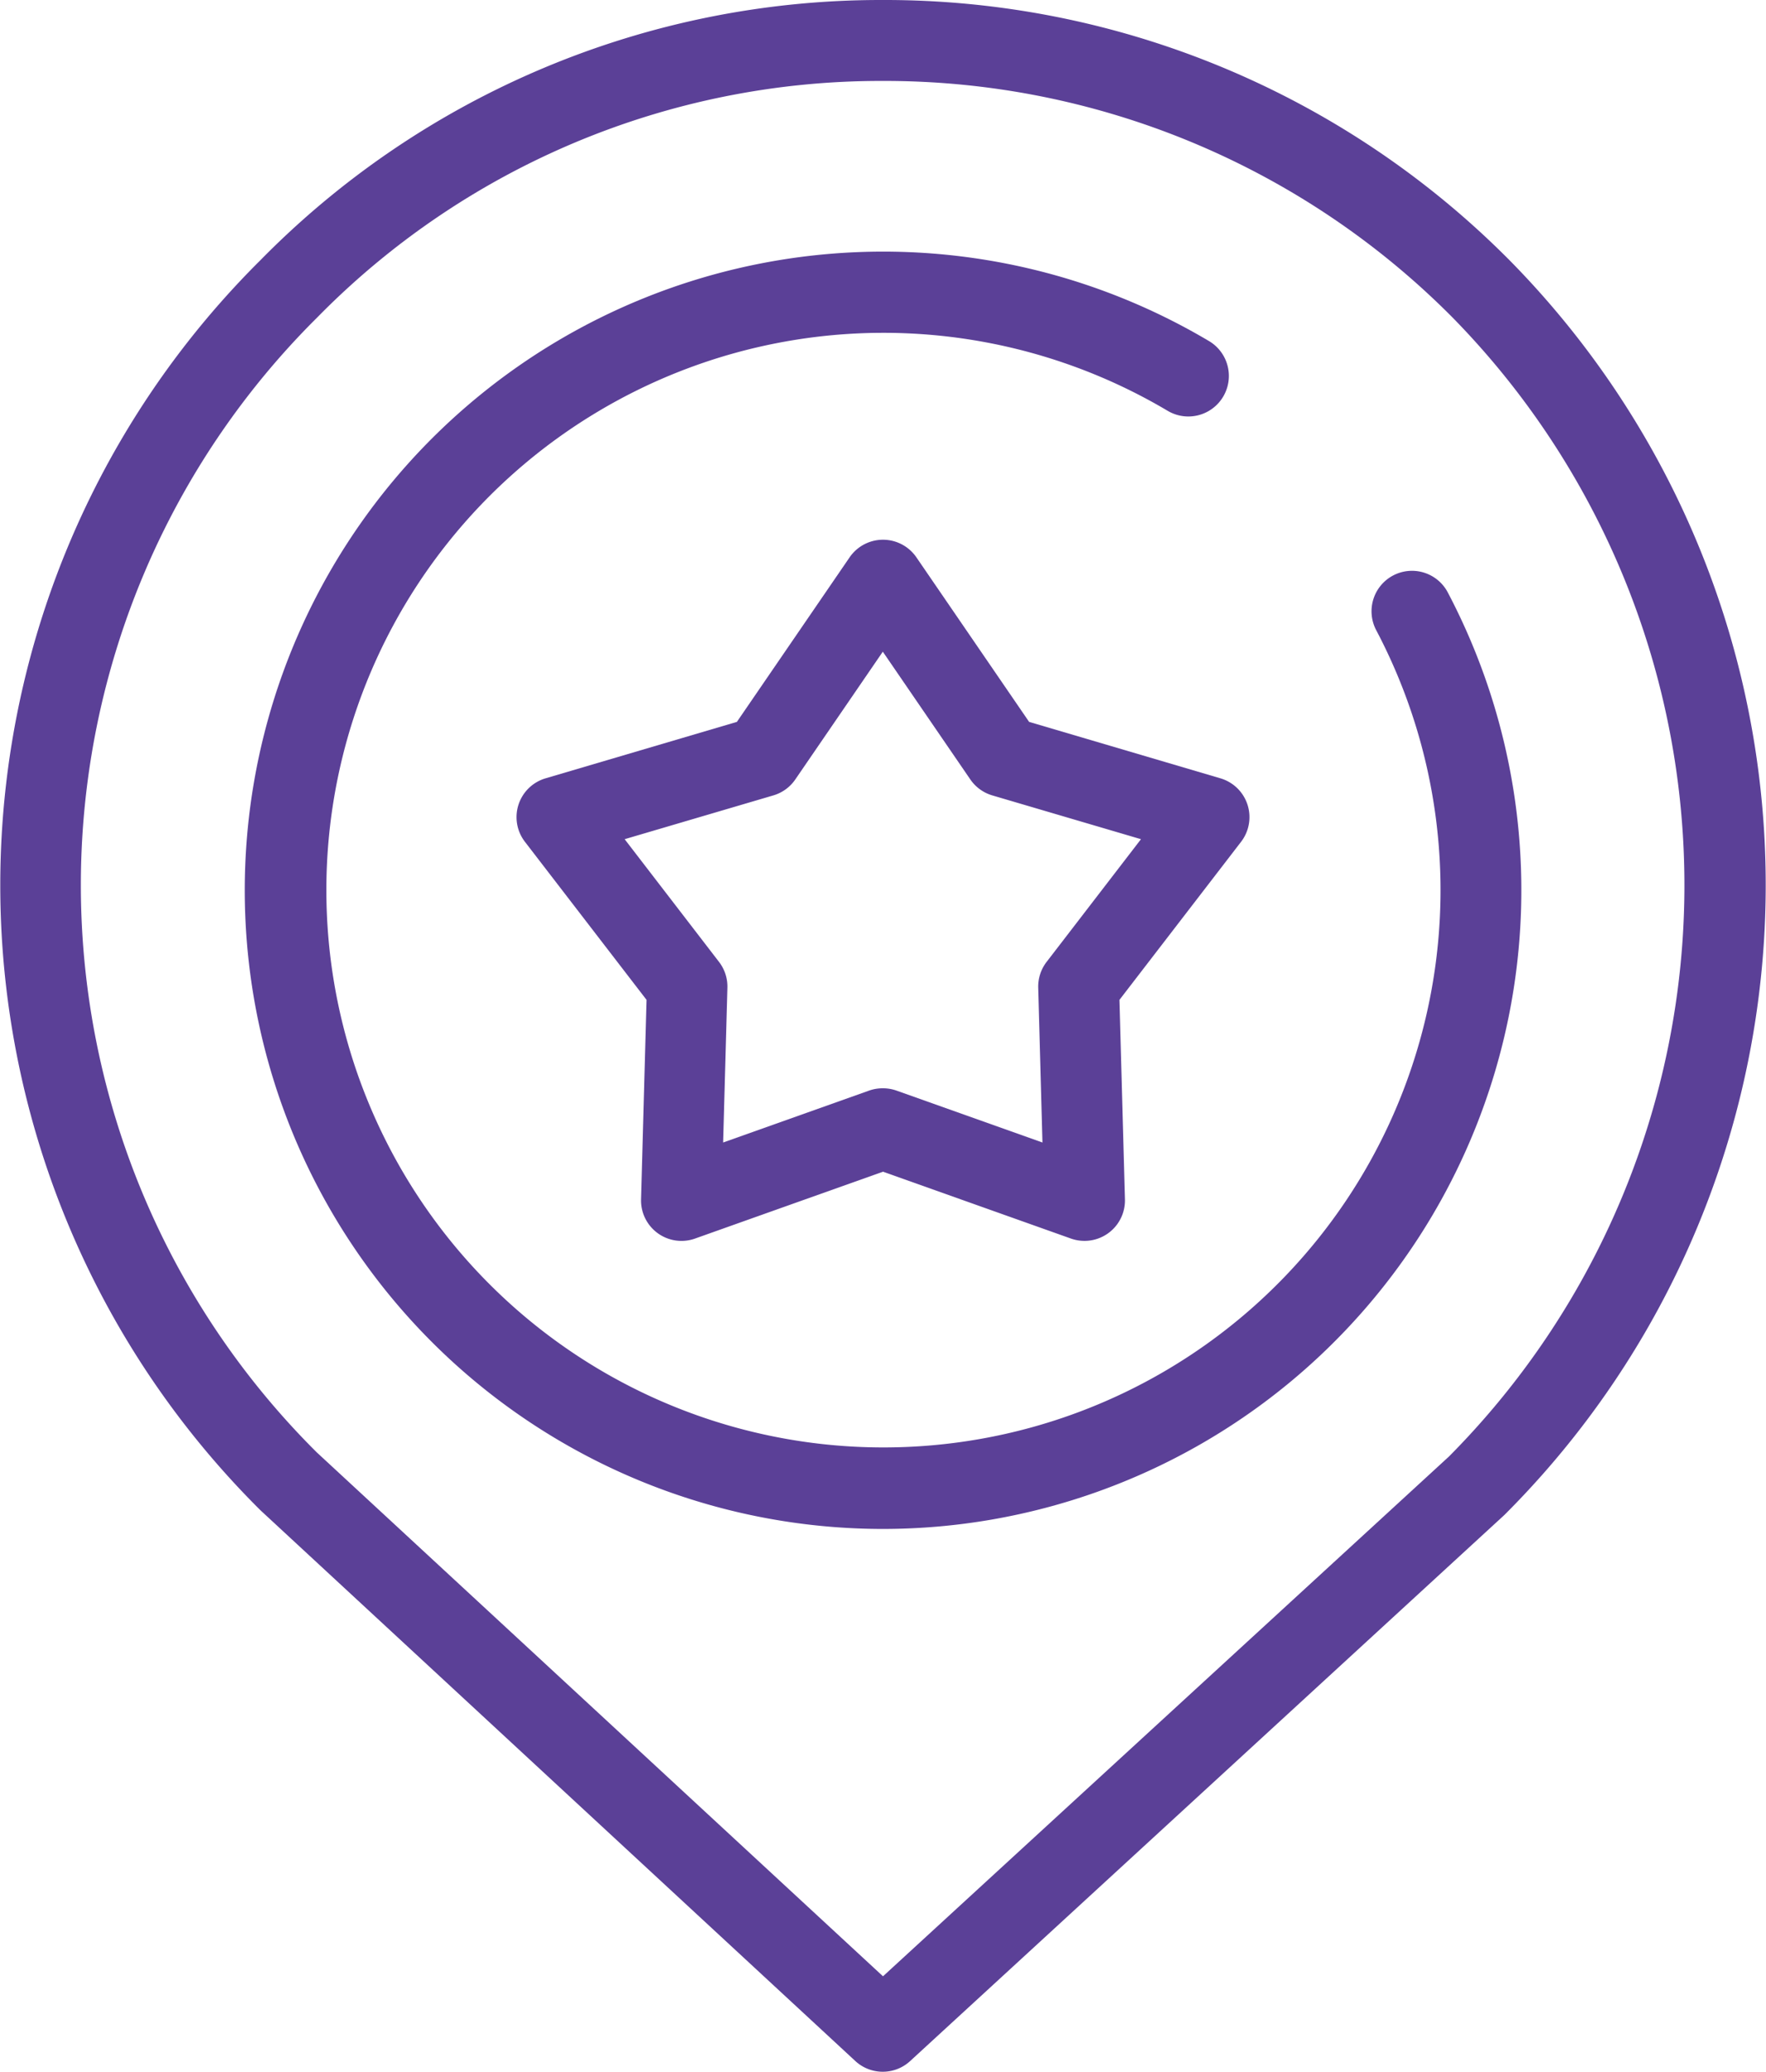 <svg xmlns="http://www.w3.org/2000/svg" width="38" height="44.561" viewBox="0 0 38 44.561">
  <g id="Group_903" data-name="Group 903" transform="translate(-713 -1705)">
    <path id="Path_5" data-name="Path 5" d="M18.994,44.561a.869.869,0,0,1-.591-.232L5.621,32.5,5.6,32.48A18.942,18.942,0,0,1,5.6,5.6,18.713,18.713,0,0,1,18.944,0h.063A18.936,18.936,0,0,1,32.484,5.6l0,0a19.136,19.136,0,0,1-.1,26.972l-.027.026L19.583,44.332a.868.868,0,0,1-.588.229ZM6.815,31.238,19,42.508l12.178-11.18a17.435,17.435,0,0,0,.076-24.5A17.21,17.21,0,0,0,19.007,1.741H18.95A16.986,16.986,0,0,0,6.831,6.823a17.2,17.2,0,0,0-.016,24.415Zm0,0" transform="translate(713 1705)" fill="#5b4097"/>
    <path id="Path_7" data-name="Path 7" d="M74.191,89.661a13.737,13.737,0,1,1,7.016-25.55.87.87,0,1,1-.89,1.5,11.987,11.987,0,1,0,4.488,4.719.87.87,0,1,1,1.539-.814A13.741,13.741,0,0,1,74.191,89.661Zm0,0" transform="translate(657.808 1648.225)" fill="#5b4097"/>
    <path id="Path_8" data-name="Path 8" d="M139.927,148.461a.875.875,0,0,1-.292-.05l-4.044-1.438-4.044,1.438a.87.87,0,0,1-1.162-.844l.118-4.29-2.617-3.4a.87.87,0,0,1,.444-1.365l4.117-1.214,2.426-3.54a.871.871,0,0,1,1.436,0l2.426,3.54,4.117,1.214a.87.87,0,0,1,.444,1.365l-2.617,3.4.118,4.29a.87.87,0,0,1-.87.894Zm-4.336-3.282a.874.874,0,0,1,.292.05l3.139,1.116-.091-3.33a.868.868,0,0,1,.18-.554l2.031-2.64-3.2-.942a.871.871,0,0,1-.472-.343l-1.883-2.748-1.883,2.748a.87.87,0,0,1-.472.343l-3.2.942,2.031,2.64a.87.87,0,0,1,.18.554l-.092,3.33,3.139-1.116a.877.877,0,0,1,.292-.05Zm0,0" transform="translate(596.409 1583.229)" fill="#5b4097"/>
  </g>
</svg>
